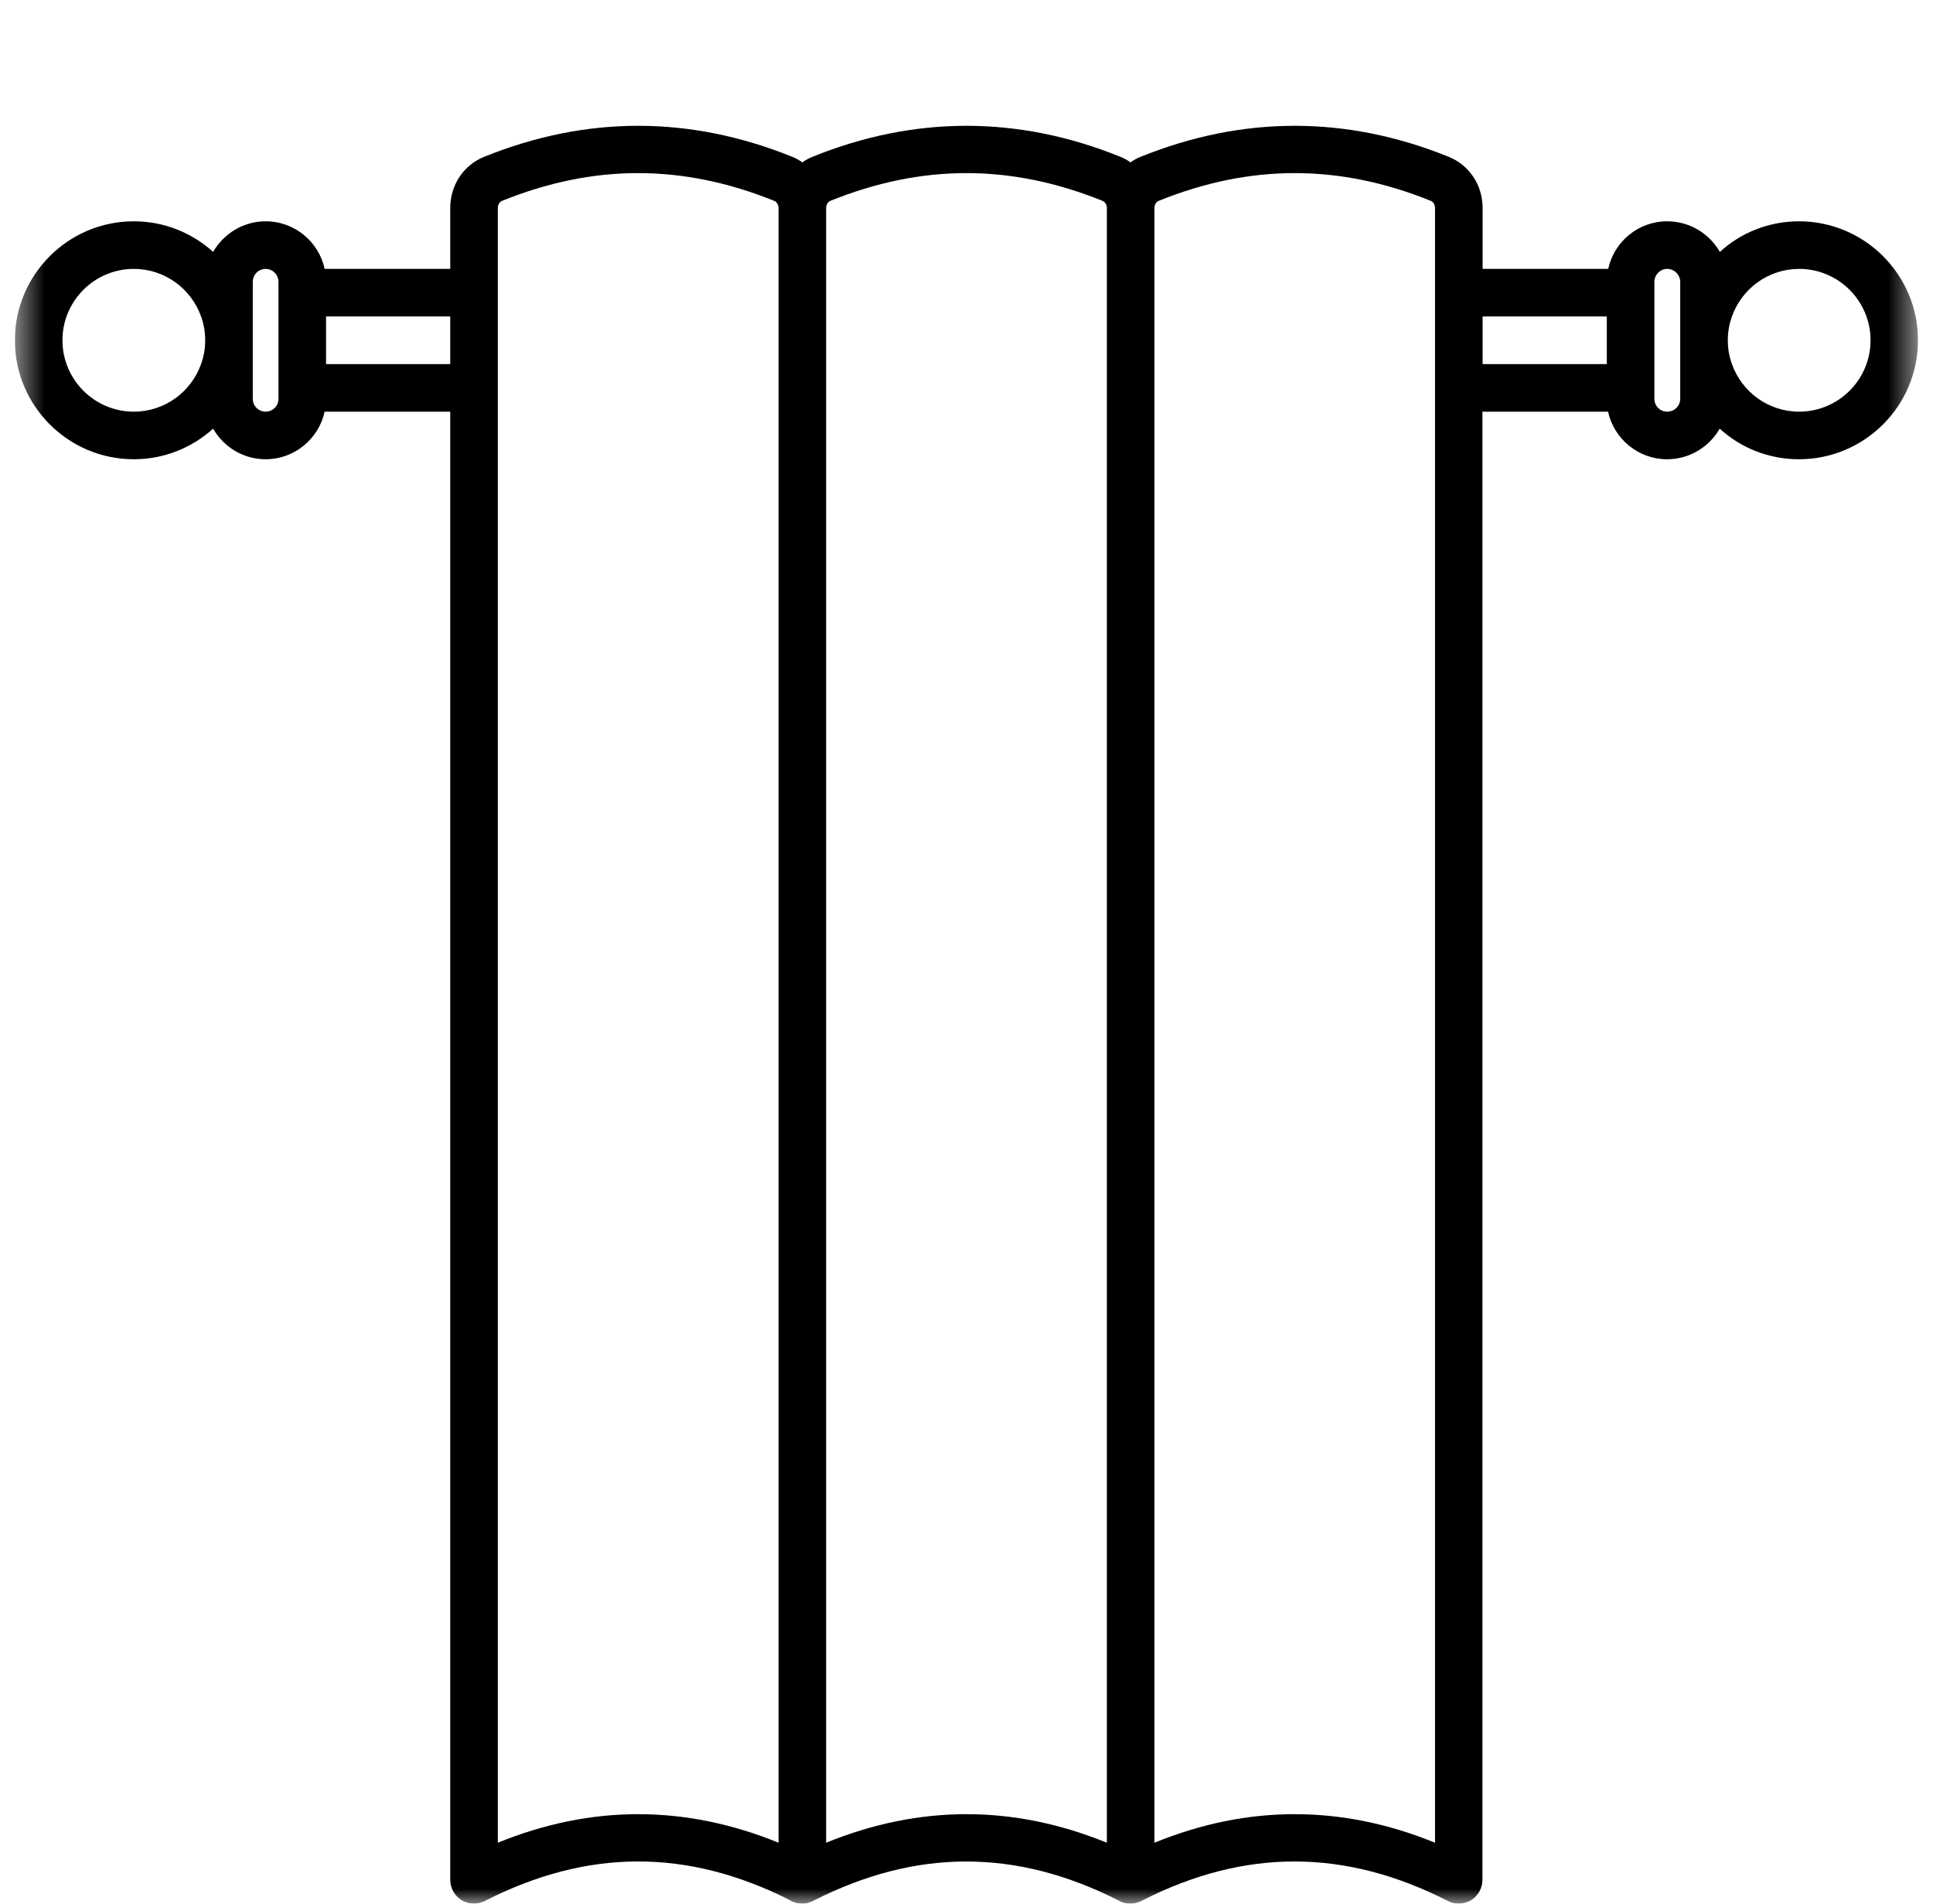 <svg width="65" height="64" viewBox="0 0 65 64" fill="none" xmlns="http://www.w3.org/2000/svg">
<g id="Layer_1" clip-path="url(#clip0_1314_2977)">
<g id="Clip path group">
<mask id="mask0_1314_2977" style="mask-type:luminance" maskUnits="userSpaceOnUse" x="0" y="0" width="65" height="64">
<g id="clippath">
<path id="Vector" d="M64.5 0H0.5V64H64.5V0Z" fill="white"/>
</g>
</mask>
<g mask="url(#mask0_1314_2977)">
<g id="Group">
<path id="Vector_2" d="M60.5 7.44C59.476 7.44 58.537 7.824 57.833 8.469C57.481 7.856 56.82 7.44 56.063 7.44C55.092 7.44 54.276 8.123 54.079 9.04H49.855V6.992C49.855 6.224 49.407 5.547 48.708 5.269C45.279 3.883 41.796 3.883 38.361 5.269C38.239 5.317 38.121 5.381 38.015 5.461C37.908 5.381 37.791 5.317 37.668 5.269C34.239 3.883 30.756 3.883 27.327 5.269C27.204 5.317 27.087 5.381 26.98 5.461C26.873 5.381 26.756 5.317 26.633 5.269C23.199 3.883 19.721 3.883 16.287 5.269C15.588 5.547 15.14 6.224 15.14 6.992V9.04H10.916C10.719 8.123 9.903 7.44 8.932 7.44C8.18 7.44 7.519 7.856 7.167 8.469C6.457 7.829 5.524 7.44 4.5 7.44C2.292 7.44 0.5 9.237 0.5 11.44C0.5 13.643 2.292 15.44 4.5 15.44C5.524 15.44 6.457 15.051 7.167 14.411C7.519 15.024 8.175 15.44 8.932 15.44C9.903 15.44 10.719 14.752 10.916 13.84H15.14V63.2C15.14 63.477 15.284 63.733 15.524 63.883C15.759 64.027 16.057 64.037 16.303 63.91C19.753 62.15 23.103 62.139 26.553 63.877C26.553 63.883 26.553 63.883 26.553 63.883C26.724 63.984 26.921 64.022 27.113 63.989C27.14 63.984 27.167 63.979 27.188 63.968C27.236 63.958 27.289 63.936 27.337 63.91C27.353 63.899 27.375 63.894 27.391 63.883C30.82 62.15 34.164 62.15 37.593 63.883C37.748 63.979 37.929 64.016 38.1 63.995C38.121 63.989 38.143 63.989 38.164 63.984C38.239 63.968 38.308 63.947 38.377 63.91C38.393 63.899 38.415 63.894 38.431 63.883C41.876 62.139 45.236 62.15 48.687 63.91C48.799 63.968 48.927 64 49.049 64C49.193 64 49.343 63.958 49.471 63.883C49.705 63.733 49.849 63.477 49.849 63.2V13.84H54.073C54.271 14.752 55.087 15.44 56.057 15.44C56.815 15.44 57.476 15.024 57.828 14.411C58.532 15.056 59.471 15.44 60.495 15.44C62.697 15.44 64.495 13.648 64.495 11.44C64.495 9.232 62.697 7.44 60.495 7.44H60.5ZM60.5 13.84C59.46 13.84 58.569 13.174 58.239 12.24C58.148 11.989 58.1 11.723 58.1 11.44C58.1 11.158 58.148 10.891 58.239 10.64C58.569 9.707 59.46 9.04 60.5 9.04C61.823 9.04 62.9 10.117 62.9 11.44C62.9 12.763 61.823 13.84 60.5 13.84ZM55.631 13.408V9.477C55.631 9.237 55.828 9.04 56.063 9.04C56.297 9.04 56.5 9.237 56.5 9.477V13.408C56.5 13.648 56.303 13.84 56.063 13.84C55.823 13.84 55.631 13.648 55.631 13.408ZM48.255 13.84V61.952C46.687 61.312 45.113 60.992 43.535 60.992C41.956 60.992 40.388 61.312 38.82 61.952V6.992C38.82 6.885 38.879 6.784 38.964 6.752C42.041 5.509 45.033 5.509 48.111 6.752C48.196 6.784 48.255 6.885 48.255 6.992V13.84ZM37.22 61.952C35.647 61.312 34.073 60.992 32.5 60.992C30.927 60.992 29.348 61.312 27.78 61.952V6.992C27.78 6.885 27.839 6.784 27.924 6.752C31.001 5.509 33.993 5.509 37.071 6.752C37.156 6.784 37.22 6.885 37.22 6.992V61.952ZM26.18 61.952C24.612 61.312 23.033 60.992 21.46 60.992C19.887 60.992 18.308 61.312 16.74 61.952V6.992C16.74 6.885 16.799 6.784 16.884 6.752C19.961 5.509 22.953 5.509 26.031 6.752C26.116 6.784 26.18 6.885 26.18 6.992V61.952ZM9.364 13.408C9.364 13.648 9.172 13.84 8.932 13.84C8.692 13.84 8.5 13.648 8.5 13.408V9.477C8.5 9.237 8.692 9.04 8.932 9.04C9.172 9.04 9.364 9.237 9.364 9.477V13.408ZM4.5 13.84C3.177 13.84 2.1 12.763 2.1 11.44C2.1 10.117 3.177 9.04 4.5 9.04C5.54 9.04 6.431 9.707 6.761 10.64C6.852 10.891 6.9 11.158 6.9 11.44C6.9 11.723 6.852 11.989 6.761 12.24C6.431 13.174 5.54 13.84 4.5 13.84ZM10.964 12.24V10.64H15.14V12.24H10.964ZM49.855 10.64H54.031V12.24H49.855V10.64Z" fill="black"/>
</g>
</g>
</g>
</g>
<defs>
<clipPath id="clip0_1314_2977">
<rect width="64" height="64" fill="white" transform="translate(0.5)"/>
</clipPath>
</defs>
</svg>
